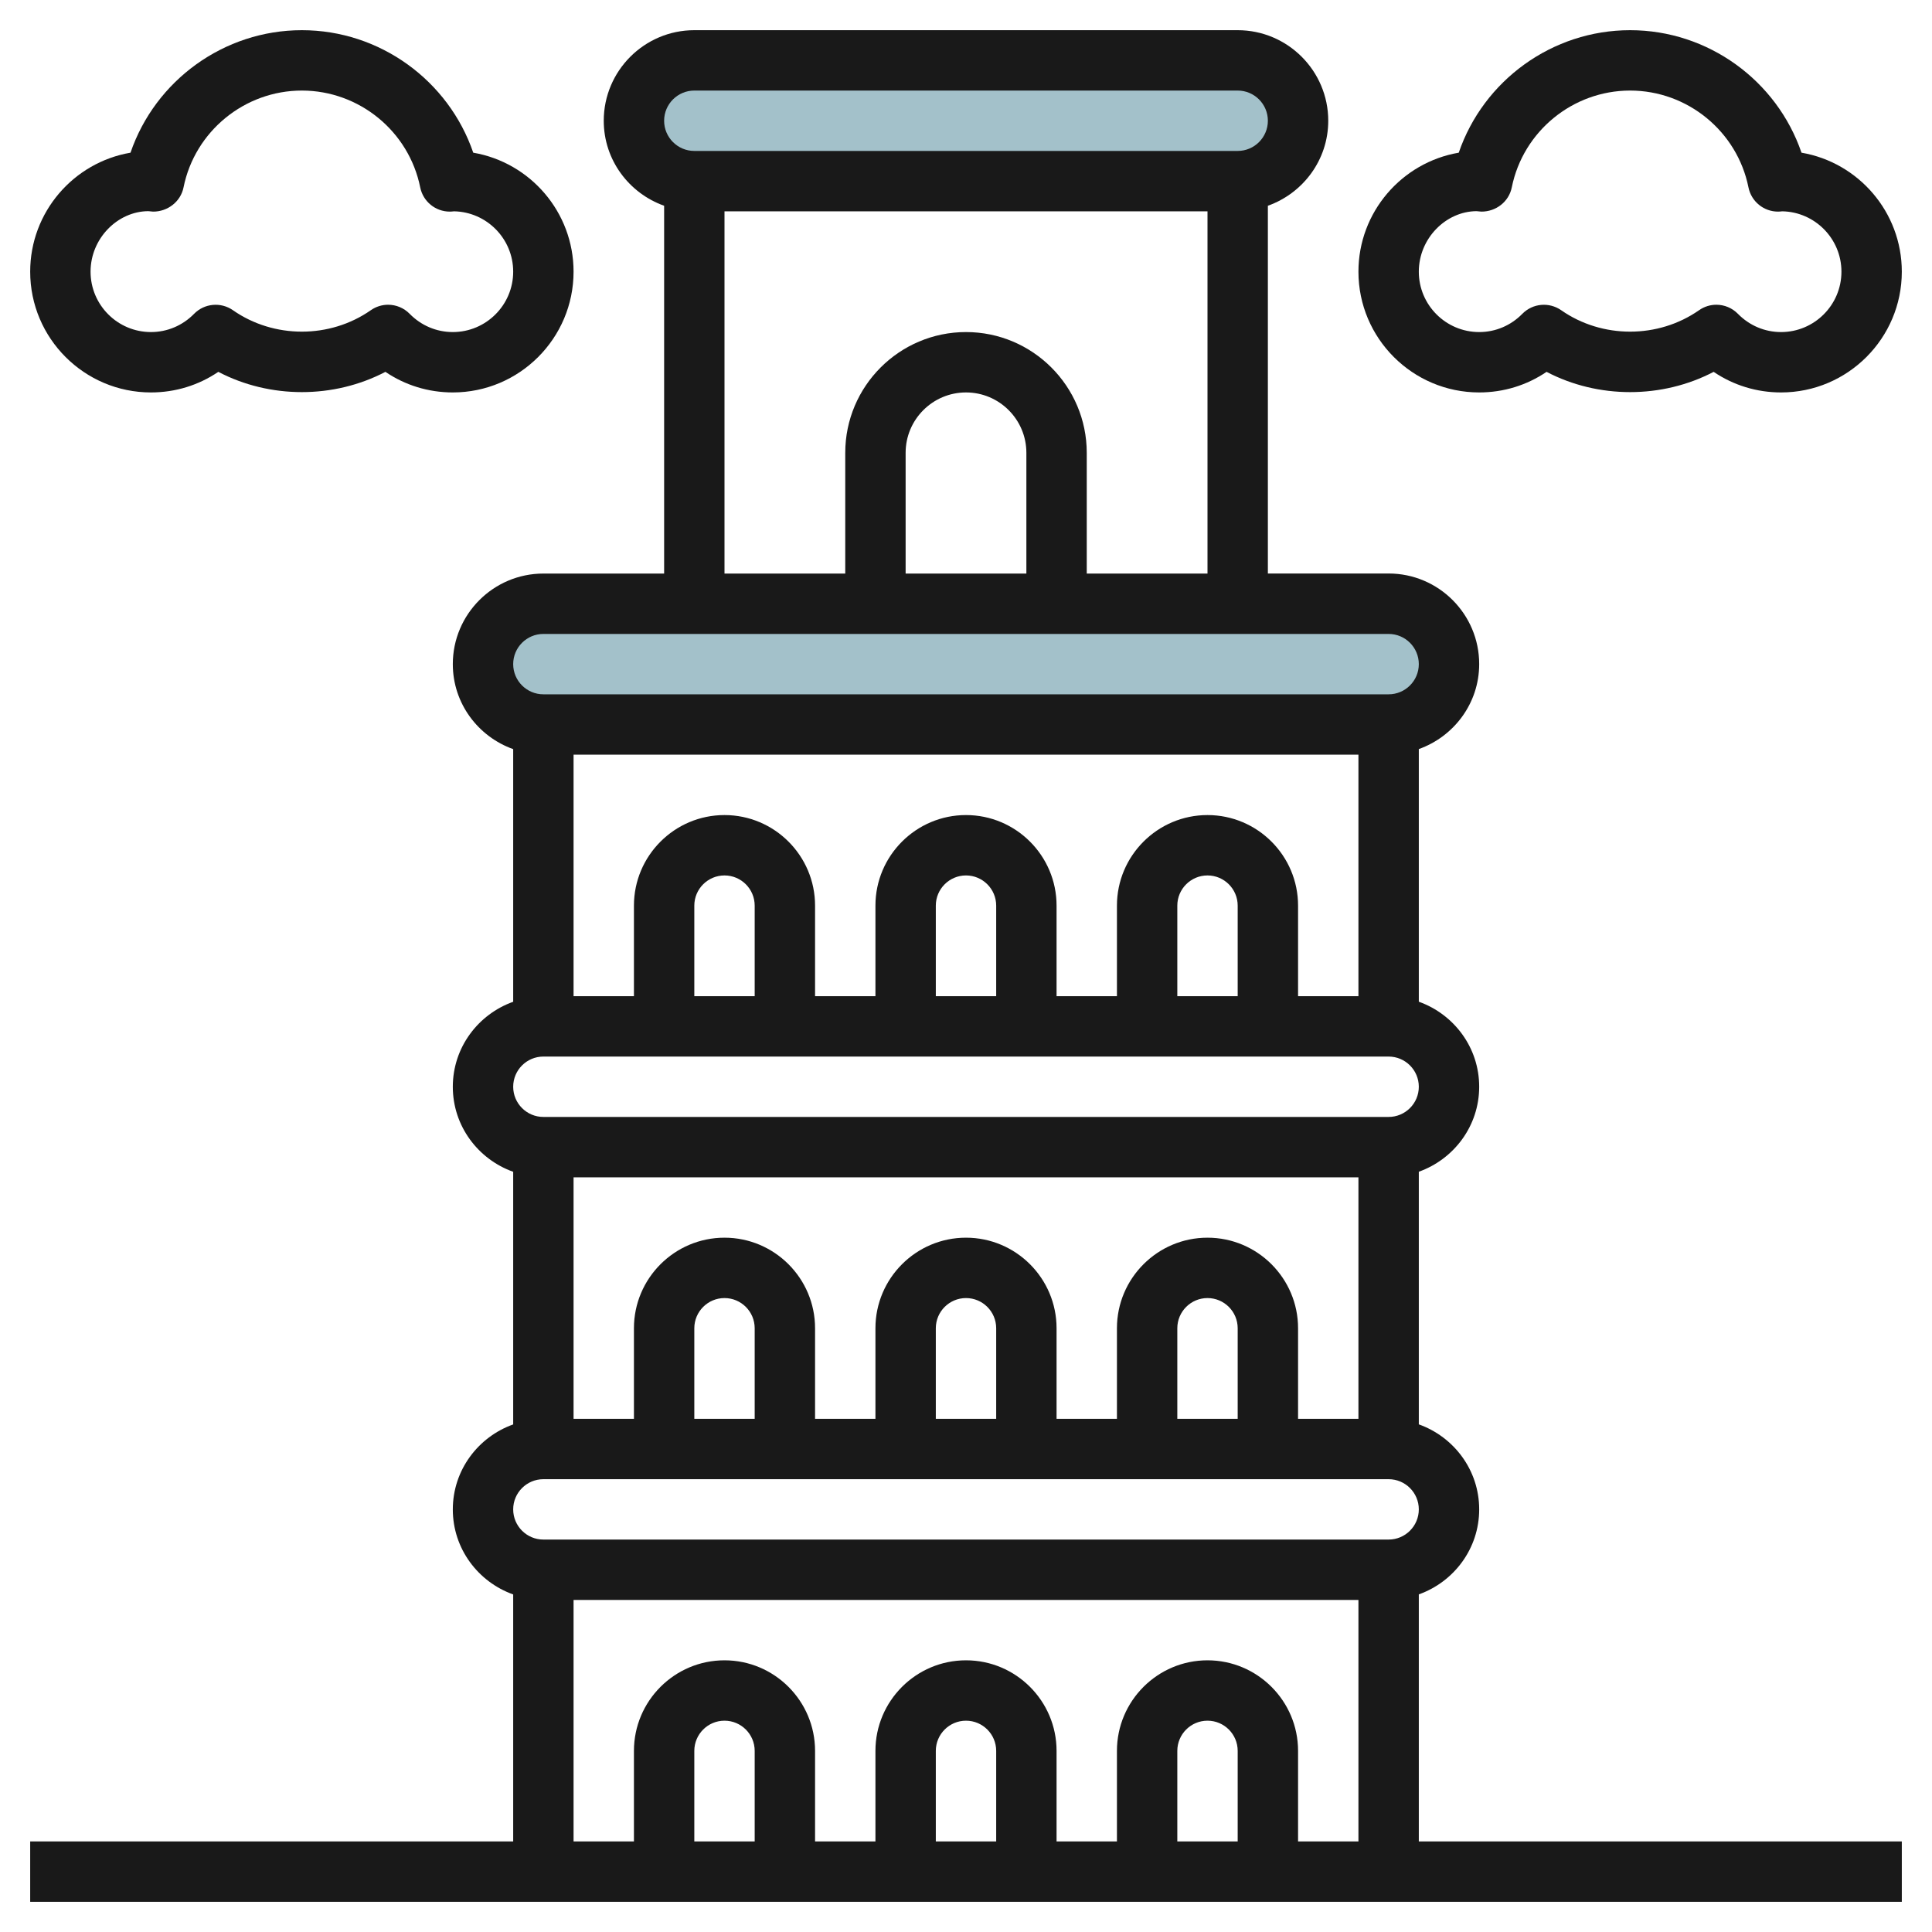 <svg id="Layer_3" enable-background="new 0 0 64 64" height="512" viewBox="0 0 64 64" width="512" xmlns="http://www.w3.org/2000/svg"><path d="m41 2h-18c-1.105 0-2 .895-2 2 0 1.105.895 2 2 2h18c1.105 0 2-.895 2-2 0-1.105-.895-2-2-2z" fill="#a3c1ca"/><path d="m46 24h-28c-1.105 0-2-.895-2-2 0-1.105.895-2 2-2h28c1.105 0 2 .895 2 2 0 1.105-.895 2-2 2z" fill="#a3c1ca"/><g fill="#191919"><path d="m47 52.816c1.161-.414 2-1.514 2-2.816s-.839-2.402-2-2.816v-8.369c1.161-.414 2-1.514 2-2.816s-.839-2.402-2-2.816v-8.369c1.161-.414 2-1.514 2-2.816 0-1.654-1.346-3-3-3h-4v-12.182c1.161-.414 2-1.514 2-2.816 0-1.654-1.346-3-3-3h-18c-1.654 0-3 1.346-3 3 0 1.302.839 2.402 2 2.816v12.184h-4c-1.654 0-3 1.346-3 3 0 1.302.839 2.402 2 2.816v8.369c-1.161.414-2 1.514-2 2.816s.839 2.402 2 2.816v8.369c-1.161.414-2 1.514-2 2.816s.839 2.402 2 2.816v8.182h-16v2h21 4 4 4 4 4 21v-2h-16zm-6-5.816h-2v-3c0-.552.449-1 1-1s1 .448 1 1zm-1-6c-1.654 0-3 1.346-3 3v3h-2v-3c0-1.654-1.346-3-3-3s-3 1.346-3 3v3h-2v-3c0-1.654-1.346-3-3-3s-3 1.346-3 3v3h-2v-8h26v8h-2v-3c0-1.654-1.346-3-3-3zm-7 6h-2v-3c0-.552.449-1 1-1s1 .448 1 1zm-8 0h-2v-3c0-.552.449-1 1-1s1 .448 1 1zm16-14h-2v-3c0-.552.449-1 1-1s1 .448 1 1zm-1-6c-1.654 0-3 1.346-3 3v3h-2v-3c0-1.654-1.346-3-3-3s-3 1.346-3 3v3h-2v-3c0-1.654-1.346-3-3-3s-3 1.346-3 3v3h-2v-8h26v8h-2v-3c0-1.654-1.346-3-3-3zm-7 6h-2v-3c0-.552.449-1 1-1s1 .448 1 1zm-8 0h-2v-3c0-.552.449-1 1-1s1 .448 1 1zm-2-30h18c.551 0 1 .448 1 1s-.449 1-1 1h-18c-.551 0-1-.448-1-1s.449-1 1-1zm1 4h16v12h-4v-4c0-2.206-1.794-4-4-4s-4 1.794-4 4v4h-4zm10 12h-4v-4c0-1.103.897-2 2-2s2 .897 2 2zm-16 2h5 6 6 6 5c.551 0 1 .448 1 1s-.449 1-1 1h-28c-.551 0-1-.448-1-1s.449-1 1-1zm0 14h4 4 4 4 4 4 4c.551 0 1 .448 1 1s-.449 1-1 1h-28c-.551 0-1-.448-1-1s.449-1 1-1zm0 14h4 4 4 4 4 4 4c.551 0 1 .448 1 1s-.449 1-1 1h-28c-.551 0-1-.448-1-1s.449-1 1-1zm1 4h26v8h-2v-3c0-1.654-1.346-3-3-3s-3 1.346-3 3v3h-2v-3c0-1.654-1.346-3-3-3s-3 1.346-3 3v3h-2v-3c0-1.654-1.346-3-3-3s-3 1.346-3 3v3h-2zm4 8v-3c0-.552.449-1 1-1s1 .448 1 1v3zm8 0v-3c0-.552.449-1 1-1s1 .448 1 1v3zm8 0v-3c0-.552.449-1 1-1s1 .448 1 1v3z"/><path d="m7.232 12.318c1.708.895 3.827.895 5.535 0 .655.444 1.425.682 2.233.682 2.206 0 4-1.794 4-4 0-1.976-1.439-3.62-3.323-3.942-.819-2.392-3.094-4.058-5.677-4.058s-4.858 1.666-5.677 4.058c-1.884.322-3.323 1.966-3.323 3.942 0 2.206 1.794 4 4 4 .808 0 1.578-.238 2.232-.682zm-4.232-3.318c0-1.103.897-2 1.913-2.005.037.005.12.013.158.015.478.003.913-.325 1.009-.803.374-1.858 2.022-3.207 3.92-3.207s3.546 1.349 3.92 3.207c.094.468.505.803.98.803.032 0 .083-.003.14-.01 1.085.021 1.96.91 1.96 2 0 1.103-.897 2-2 2-.54 0-1.047-.215-1.429-.604-.194-.198-.453-.301-.715-.301-.199 0-.399.06-.572.181-1.355.947-3.213.947-4.568 0-.401-.279-.945-.229-1.287.12-.382.389-.889.604-1.429.604-1.103 0-2-.897-2-2z"/><path d="m59.677 5.058c-.819-2.392-3.094-4.058-5.677-4.058s-4.858 1.666-5.677 4.058c-1.884.322-3.323 1.966-3.323 3.942 0 2.206 1.794 4 4 4 .808 0 1.578-.238 2.232-.682 1.708.895 3.827.895 5.535 0 .655.444 1.425.682 2.233.682 2.206 0 4-1.794 4-4 0-1.976-1.439-3.62-3.323-3.942zm-.677 5.942c-.54 0-1.047-.215-1.429-.604-.194-.198-.453-.301-.715-.301-.199 0-.399.06-.572.181-1.355.947-3.213.947-4.568 0-.401-.279-.945-.229-1.287.12-.382.389-.889.604-1.429.604-1.103 0-2-.897-2-2s.897-2 1.913-2.005c.037.005.12.013.158.015.483.003.913-.325 1.009-.803.374-1.858 2.022-3.207 3.92-3.207s3.546 1.349 3.92 3.207c.094.468.505.803.98.803.033 0 .083-.003.14-.01 1.085.021 1.96.91 1.96 2 0 1.103-.897 2-2 2z"/></g></svg>
